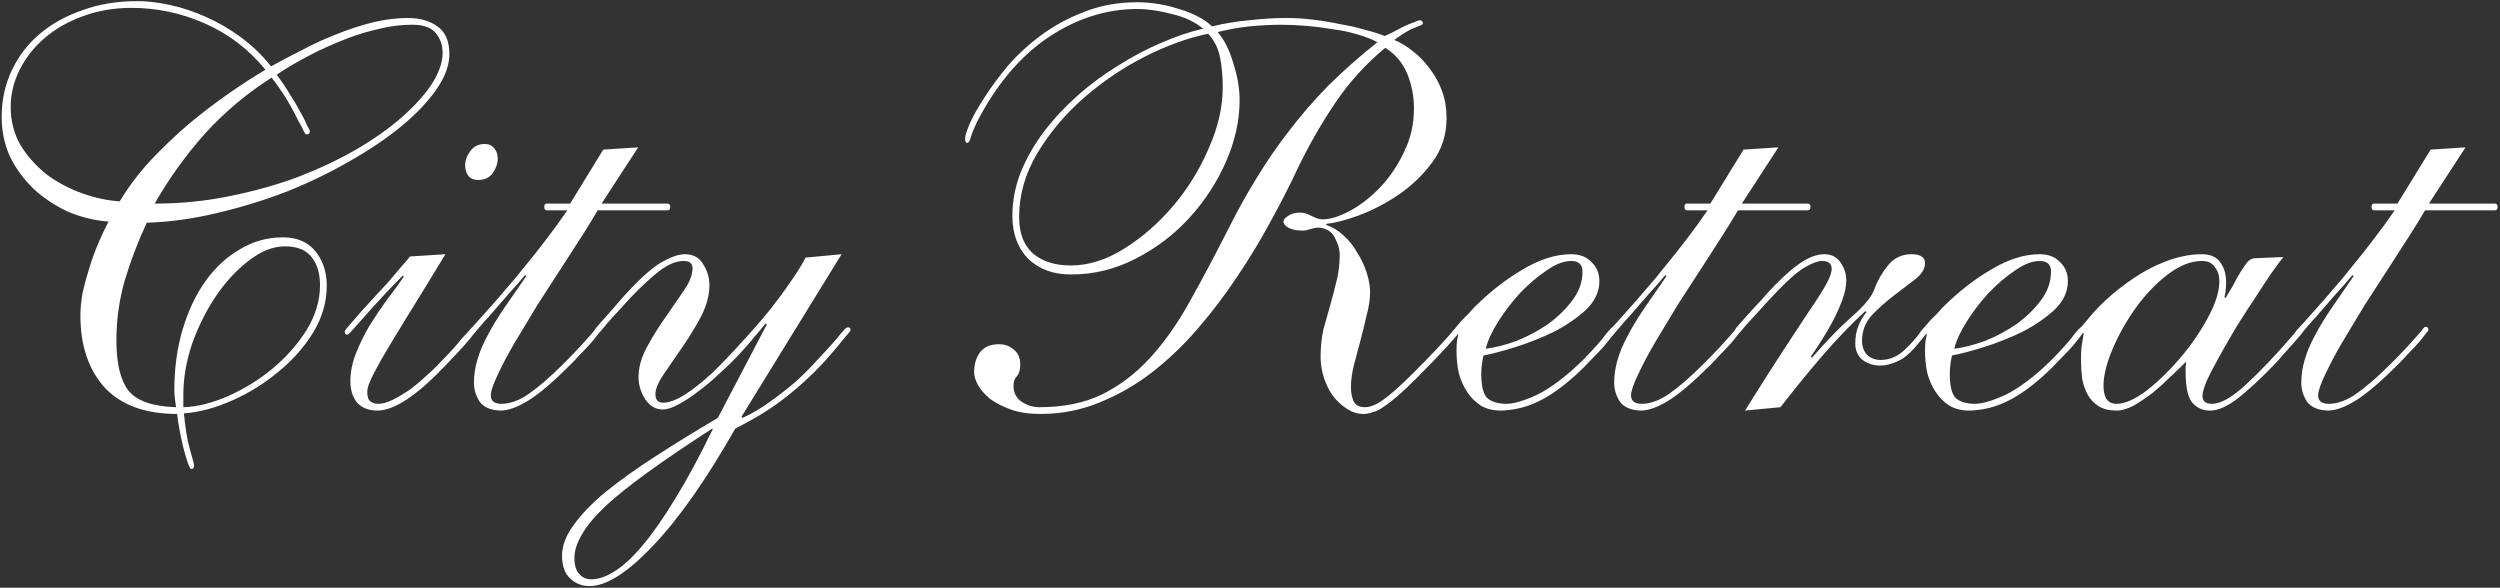 <?xml version="1.0" encoding="UTF-8"?> <svg xmlns="http://www.w3.org/2000/svg" width="889" height="209" viewBox="0 0 889 209" fill="none"><rect x="0" y="0" width="889" height="209" fill="#333333" stroke="none"/><path d="M113.796 101.4C113.796 97.267 112.796 93.933 110.796 91.4C108.796 88.867 105.663 87.6 101.396 87.6C97.129 87.6 92.863 89.267 88.596 92.6C84.329 95.8 80.463 99.933 76.996 105C73.529 110.067 70.663 115.733 68.396 122C66.263 128.267 65.196 134.4 65.196 140.4V144.8C70.129 144.667 75.463 143.333 81.196 140.8C86.929 138.267 92.196 135 96.996 131C101.796 127 105.796 122.467 108.996 117.4C112.196 112.2 113.796 106.867 113.796 101.4ZM146.596 8.8C142.329 8.8 137.929 9.4 133.396 10.6C128.863 11.667 124.463 13.133 120.196 15C115.929 16.733 111.863 18.667 107.996 20.8C104.263 22.8 101.063 24.733 98.396 26.6C100.129 28.867 101.663 31.133 102.996 33.4C104.463 35.667 105.729 37.8 106.796 39.8C107.863 41.667 108.663 43.267 109.196 44.6C109.863 45.8 110.196 46.467 110.196 46.6C110.196 47.4 109.796 47.8 108.996 47.8C108.729 47.8 108.396 47.4 107.996 46.6C107.596 45.667 106.929 44.4 105.996 42.8C105.196 41.067 104.063 38.933 102.596 36.4C101.129 33.867 99.129 30.933 96.596 27.6C87.796 33.2 79.929 39.8 72.996 47.4C66.196 55 60.196 63.333 54.996 72.4C64.063 72.4 72.863 71.533 81.396 69.8C90.063 68.067 98.196 65.8 105.796 63C113.396 60.067 120.329 56.8 126.596 53.2C132.996 49.467 138.463 45.6 142.996 41.6C147.529 37.6 151.063 33.667 153.596 29.8C156.129 25.8 157.396 22.133 157.396 18.8C157.396 16.133 156.596 13.8 154.996 11.8C153.396 9.8 150.596 8.8 146.596 8.8ZM46.796 2.8C40.529 2.8 34.729 3.8 29.396 5.8C24.196 7.667 19.663 10.267 15.796 13.6C12.063 16.8 9.129 20.533 6.996 24.8C4.863 29.067 3.796 33.467 3.796 38C3.796 43.067 4.996 47.667 7.396 51.8C9.929 55.8 13.063 59.267 16.796 62.2C20.663 65 24.863 67.2 29.396 68.8C33.929 70.4 38.329 71.333 42.596 71.6C45.529 66.667 49.129 61.867 53.396 57.2C57.796 52.533 62.329 48.2 66.996 44.2C71.796 40.2 76.596 36.533 81.396 33.2C86.196 29.867 90.529 27.067 94.396 24.8C88.529 17.6 81.396 12.133 72.996 8.4C64.596 4.667 55.863 2.8 46.796 2.8ZM159.796 19.2C159.796 23.2 158.263 27.4 155.196 31.8C152.129 36.2 147.929 40.6 142.596 45C137.396 49.267 131.263 53.4 124.196 57.4C117.263 61.4 109.796 65 101.796 68.2C93.796 71.267 85.529 73.8 76.996 75.8C68.596 77.8 60.329 78.933 52.196 79.2C49.129 85.733 46.529 92.533 44.396 99.6C42.396 106.533 41.396 113.667 41.396 121C41.396 129.133 42.796 135.067 45.596 138.8C48.529 142.533 54.196 144.533 62.596 144.8C62.463 143.733 62.329 142.733 62.196 141.8C62.063 140.733 61.996 139.667 61.996 138.6C61.996 130.867 62.996 123.667 64.996 117C66.996 110.333 69.729 104.6 73.196 99.8C76.663 95 80.729 91.267 85.396 88.6C90.063 85.8 95.129 84.4 100.596 84.4C105.663 84.4 109.529 86.067 112.196 89.4C114.863 92.733 116.196 96.8 116.196 101.6C116.196 107.333 114.596 112.867 111.396 118.2C108.196 123.4 104.063 128.067 98.996 132.2C94.063 136.333 88.596 139.733 82.596 142.4C76.596 145.067 70.863 146.6 65.396 147C65.929 152.6 66.663 156.933 67.596 160C68.529 163.2 68.996 165.067 68.996 165.6C68.996 166.4 68.663 166.8 67.996 166.8C67.729 166.8 67.329 166.067 66.796 164.6C66.263 163.133 65.729 161.333 65.196 159.2C64.663 157.067 64.196 154.867 63.796 152.6C63.396 150.467 63.129 148.667 62.996 147.2C51.663 147.2 43.063 144.067 37.196 137.8C31.463 131.4 28.596 122.867 28.596 112.2C28.596 109.667 28.863 106.933 29.396 104C30.063 101.067 30.863 98.133 31.796 95.2C32.729 92.133 33.796 89.2 34.996 86.4C36.196 83.6 37.396 81.067 38.596 78.8C33.529 78.4 28.663 77.2 23.996 75.2C19.463 73.067 15.463 70.4 11.996 67.2C8.529 63.867 5.729 60.067 3.596 55.8C1.596 51.4 0.596 46.667 0.596 41.6C0.596 35.6 1.796 30.067 4.196 25C6.596 19.933 9.929 15.6 14.196 12C18.463 8.4 23.529 5.6 29.396 3.6C35.263 1.467 41.729 0.4 48.796 0.4C52.396 0.4 56.329 0.867 60.596 1.8C64.863 2.733 69.063 4.133 73.196 6C77.463 7.867 81.596 10.267 85.596 13.2C89.596 16.133 93.196 19.6 96.396 23.6C99.729 21.733 103.396 19.8 107.396 17.8C111.396 15.667 115.463 13.8 119.596 12.2C123.863 10.467 128.129 9.067 132.396 8C136.796 6.933 140.996 6.4 144.996 6.4C149.263 6.4 152.796 7.4 155.596 9.4C158.396 11.4 159.796 14.667 159.796 19.2ZM165.395 58.8C165.395 57.067 165.995 55.4 167.195 53.8C168.395 52.067 170.128 51.2 172.395 51.2C173.861 51.2 174.995 51.733 175.795 52.8C176.595 53.733 176.995 54.933 176.995 56.4C176.995 58.133 176.395 59.867 175.195 61.6C173.995 63.2 172.261 64 169.995 64C168.528 64 167.395 63.533 166.595 62.6C165.795 61.533 165.395 60.267 165.395 58.8ZM158.395 90.4C152.395 100.267 147.528 108.2 143.795 114.2C140.195 120.067 137.395 124.733 135.395 128.2C133.528 131.533 132.261 134 131.595 135.6C130.928 137.067 130.595 138.333 130.595 139.4C130.595 141.133 130.995 142.267 131.795 142.8C132.595 143.333 133.461 143.6 134.395 143.6C135.995 143.6 137.728 143.133 139.595 142.2C141.461 141.267 143.395 140.133 145.395 138.8C147.395 137.333 149.328 135.733 151.195 134C153.195 132.267 154.995 130.533 156.595 128.8C157.928 127.467 159.261 126.067 160.595 124.6C162.061 123 163.328 121.533 164.395 120.2C165.595 118.867 166.595 117.8 167.395 117C168.195 116.067 168.661 115.6 168.795 115.6C169.595 115.6 169.995 115.933 169.995 116.6C169.995 116.867 168.995 118.2 166.995 120.6C165.128 122.867 162.061 126.2 157.795 130.6C147.928 140.867 140.061 146 134.195 146C131.128 146 128.728 145.067 126.995 143.2C125.395 141.2 124.595 138.667 124.595 135.6C124.595 132.267 125.261 128.933 126.595 125.6C127.928 122.267 129.528 119 131.395 115.8C133.395 112.6 135.461 109.533 137.595 106.6C139.861 103.667 141.861 100.933 143.595 98.4L143.195 98C141.995 99.2 140.061 101.2 137.395 104C134.728 106.8 130.995 110.933 126.195 116.4C125.128 117.6 124.461 118.333 124.195 118.6C123.928 118.867 123.661 119 123.395 119C122.861 119 122.595 118.6 122.595 117.8C122.595 117.533 122.928 117.067 123.595 116.4C124.261 115.6 125.928 113.667 128.595 110.6C129.928 109.133 131.395 107.533 132.995 105.8C134.728 103.933 136.395 102.133 137.995 100.4C139.595 98.533 141.061 96.8 142.395 95.2C143.861 93.6 144.995 92.267 145.795 91.2L158.395 90.4ZM214.53 53.2L226.93 52.4L213.93 72.4H237.33C237.997 72.4 238.33 72.8 238.33 73.6C238.33 74.4 237.997 74.8 237.33 74.8H212.53C211.464 76.667 209.797 79.4 207.53 83C205.264 86.467 202.73 90.4 199.93 94.8C197.13 99.067 194.197 103.6 191.13 108.4C188.197 113.2 185.464 117.733 182.93 122C180.53 126.133 178.53 129.933 176.93 133.4C175.33 136.733 174.53 139.133 174.53 140.6C174.53 142.6 175.797 143.6 178.33 143.6C181.397 143.6 184.664 142.4 188.13 140C191.73 137.467 195.797 133.933 200.33 129.4C202.864 126.867 204.864 124.8 206.33 123.2C207.93 121.467 209.13 120.133 209.93 119.2C210.864 118.133 211.464 117.4 211.73 117C212.13 116.467 212.464 116.2 212.73 116.2C213.397 116.2 213.73 116.6 213.73 117.4C213.73 117.533 213.33 118.067 212.53 119C211.864 119.933 210.997 121 209.93 122.2C208.864 123.4 207.664 124.667 206.33 126C205.13 127.333 203.997 128.533 202.93 129.6C196.797 135.733 191.797 140 187.93 142.4C184.064 144.8 180.73 146 177.93 146C174.464 145.867 171.997 144.8 170.53 142.8C169.197 140.667 168.53 138.467 168.53 136.2C168.53 133.4 168.93 130.667 169.73 128C170.53 125.2 171.73 122.333 173.33 119.4C174.93 116.333 176.864 113.133 179.13 109.8C181.53 106.333 184.197 102.467 187.13 98.2L186.73 97.8C184.864 100.067 182.997 102.2 181.13 104.2C179.397 106.2 177.197 108.733 174.53 111.8C174.13 112.333 173.464 113.067 172.53 114C171.73 114.933 170.93 115.867 170.13 116.8C169.33 117.733 168.597 118.6 167.93 119.4C167.264 120.067 166.864 120.4 166.73 120.4C166.064 120.4 165.73 120.133 165.73 119.6C165.73 119.467 165.797 119.267 165.93 119C166.064 118.6 166.397 118.067 166.93 117.4C167.597 116.733 168.464 115.8 169.53 114.6C170.73 113.267 172.33 111.467 174.33 109.2C175.797 107.6 177.597 105.533 179.73 103C181.997 100.467 184.33 97.667 186.73 94.6C189.264 91.533 191.797 88.333 194.33 85C196.997 81.533 199.464 78.133 201.73 74.8H194.53C193.864 74.8 193.53 74.4 193.53 73.6C193.53 72.8 193.797 72.4 194.33 72.4H202.73L214.53 53.2ZM253.266 152.4C244.2 158.267 236.533 163.467 230.266 168C224 172.533 218.933 176.6 215.066 180.2C211.2 183.933 208.466 187.267 206.866 190.2C205.133 193.133 204.266 195.867 204.266 198.4C204.266 201.067 204.866 203 206.066 204.2C207.133 205.4 208.533 206 210.266 206C212.8 206 215.533 205.067 218.466 203.2C221.533 201.333 224.866 198.267 228.466 194C232.066 189.733 235.933 184.2 240.066 177.4C244.2 170.733 248.666 162.467 253.466 152.6L253.266 152.4ZM299.266 90.4L263.666 148.2L264.066 148.6C267.533 147 270.8 145.067 273.866 142.8C277.066 140.533 280.066 138.2 282.866 135.8C285.666 133.267 288.2 130.733 290.466 128.2C292.866 125.667 295 123.333 296.866 121.2C298.733 118.933 299.866 117.6 300.266 117.2C300.666 116.667 301.133 116.4 301.666 116.4C302.2 116.4 302.466 116.733 302.466 117.4C302.466 117.533 302.133 118 301.466 118.8C300.933 119.467 300.2 120.333 299.266 121.4C298.466 122.467 297.533 123.6 296.466 124.8C295.533 125.867 294.666 126.867 293.866 127.8C291.066 130.867 288.333 133.6 285.666 136C283 138.4 280.333 140.6 277.666 142.6C275.133 144.467 272.533 146.2 269.866 147.8C267.2 149.4 264.4 150.933 261.466 152.4C251.066 170.667 241.333 184.533 232.266 194C223.2 203.6 215.666 208.4 209.666 208.4C206.866 208.4 204.533 207.467 202.666 205.6C200.8 203.867 199.866 201.2 199.866 197.6C199.866 194 201.266 190.333 204.066 186.6C206.733 182.867 210.466 179 215.266 175C220.2 171 226.066 166.8 232.866 162.4C239.666 158 247.133 153.4 255.266 148.6L272.666 115.4L272.266 115C271.333 116.2 270 117.8 268.266 119.8C266.666 121.8 264.8 123.933 262.666 126.2C260.533 128.467 258.2 130.733 255.666 133C253.266 135.267 250.8 137.333 248.266 139.2C245.866 141.067 243.533 142.6 241.266 143.8C239.133 145 237.266 145.6 235.666 145.6C233.133 145.6 231.066 144.4 229.466 142C227.866 139.467 227.066 136.867 227.066 134.2C227.066 130.6 228.066 127 230.066 123.4C232.066 119.667 234.266 116.133 236.666 112.8C239.066 109.333 241.266 106.133 243.266 103.2C245.266 100.267 246.266 97.667 246.266 95.4C246.266 93.667 245.2 92.8 243.066 92.8C240.533 92.8 237.733 93.933 234.666 96.2C231.733 98.467 228.333 101.6 224.466 105.6C221.666 108.667 219.466 111.067 217.866 112.8C216.266 114.533 215.066 115.933 214.266 117C213.466 117.933 212.933 118.533 212.666 118.8C212.4 119.067 212.133 119.2 211.866 119.2C211.333 119.2 211.066 118.867 211.066 118.2C211.066 118.067 211.133 117.867 211.266 117.6C211.4 117.333 211.8 116.8 212.466 116C213.133 115.2 214.133 114.067 215.466 112.6C216.8 111.133 218.6 109.067 220.866 106.4C226.6 100 231.2 95.733 234.666 93.6C238.266 91.467 241.2 90.4 243.466 90.4C246.533 90.4 248.733 91.6 250.066 94C251.533 96.267 252.266 98.733 252.266 101.4C252.266 105 251.266 108.733 249.266 112.6C247.266 116.333 245.066 119.933 242.666 123.4C240.266 126.867 238.066 130.067 236.066 133C234.066 135.933 233.066 138.333 233.066 140.2C233.066 142.2 234 143.2 235.866 143.2C237.866 143.2 240.4 142.267 243.466 140.4C246.533 138.4 249.733 135.867 253.066 132.8C256.4 129.6 259.8 126.067 263.266 122.2C266.866 118.333 270.2 114.533 273.266 110.8C276.333 106.933 279 103.333 281.266 100C283.666 96.533 285.4 93.733 286.466 91.6L299.266 90.4ZM362.401 77.2C362.401 82.933 364.067 87.267 367.401 90.2C370.734 93 375.201 94.4 380.801 94.4C387.067 94.4 393.401 92.4 399.801 88.4C406.201 84.4 412.001 79.333 417.201 73.2C422.401 67.067 426.601 60.267 429.801 52.8C433.134 45.333 434.801 38.067 434.801 31C434.801 27 434.467 23.4 433.801 20.2C433.134 17 431.734 14.267 429.601 12C422.401 13.467 414.867 16.2 407.001 20.2C399.134 24.2 391.867 29.133 385.201 35C378.667 40.733 373.201 47.267 368.801 54.6C364.534 61.8 362.401 69.333 362.401 77.2ZM471.601 80C473.734 80.667 475.734 81.867 477.601 83.6C479.601 85.333 481.267 87.4 482.601 89.8C484.067 92.067 485.201 94.467 486.001 97C486.801 99.533 487.201 101.8 487.201 103.8C487.201 106.333 486.801 109.067 486.001 112C485.334 114.933 484.601 117.933 483.801 121C483.001 124.067 482.201 127.067 481.401 130C480.734 132.8 480.401 135.333 480.401 137.6C480.401 139.733 480.734 141.467 481.401 142.8C482.067 144.133 483.401 144.8 485.401 144.8C487.267 144.8 489.401 143.933 491.801 142.2C494.334 140.467 497.867 137.333 502.401 132.8C506.134 129.067 508.934 126.2 510.801 124.2C512.801 122.067 514.267 120.467 515.201 119.4C516.134 118.333 516.667 117.667 516.801 117.4C517.067 117.133 517.334 117 517.601 117C518.401 117 518.801 117.4 518.801 118.2C518.801 118.467 517.334 120.2 514.401 123.4C511.467 126.6 507.867 130.333 503.601 134.6C500.934 137.267 498.667 139.4 496.801 141C494.934 142.6 493.267 143.867 491.801 144.8C490.467 145.733 489.201 146.333 488.001 146.6C486.934 147 485.867 147.2 484.801 147.2C482.801 147.2 480.867 146.6 479.001 145.4C477.134 144.2 475.467 142.667 474.001 140.8C472.667 138.933 471.601 136.8 470.801 134.4C470.001 131.867 469.601 129.4 469.601 127C469.601 123.4 469.934 120.133 470.601 117.2C471.401 114.267 472.201 111.4 473.001 108.6C473.801 105.8 474.534 103 475.201 100.2C476.001 97.267 476.401 94 476.401 90.4C476.401 88.8 475.867 86.933 474.801 84.8C473.867 82.667 472.134 81.4 469.601 81C468.667 80.867 467.534 81 466.201 81.4C465.001 81.8 464.001 82 463.201 82C461.201 82 459.534 81.667 458.201 81C457.001 80.333 456.401 79.6 456.401 78.8C456.401 78.133 456.934 77.467 458.001 76.8C459.067 76 460.534 75.6 462.401 75.6C463.601 75.6 464.934 76 466.401 76.8C468.001 77.6 469.267 78 470.201 78C473.001 78 476.267 77 480.001 75C483.734 73 487.267 70.267 490.601 66.8C494.067 63.2 496.934 59 499.201 54.2C501.601 49.4 502.801 44.2 502.801 38.6C502.801 34.2 502.001 30.067 500.401 26.2C498.801 22.333 496.201 19.267 492.601 17C485.801 22.6 479.867 29.133 474.801 36.6C469.867 43.933 465.467 51.6 461.601 59.6C458.801 65.6 455.534 72 451.801 78.8C448.201 85.467 444.201 92.067 439.801 98.6C435.534 105 430.867 111.133 425.801 117C420.734 122.867 415.267 128.067 409.401 132.6C403.667 137 397.467 140.533 390.801 143.2C384.267 145.867 377.334 147.2 370.001 147.2C365.867 147.2 362.334 146.667 359.401 145.6C356.467 144.533 354.001 143.267 352.001 141.8C350.134 140.2 348.734 138.6 347.801 137C346.867 135.267 346.401 133.733 346.401 132.4C346.401 129.6 347.067 127.267 348.401 125.4C349.867 123.4 352.134 122.4 355.201 122.4C357.334 122.4 359.134 123.067 360.601 124.4C362.067 125.6 362.801 127.333 362.801 129.6C362.801 131.467 362.401 132.867 361.601 133.8C360.801 134.6 360.401 135.733 360.401 137.2C360.401 139.6 361.334 141.467 363.201 142.8C365.201 144.133 367.334 144.8 369.601 144.8C378.267 144.8 385.734 143.267 392.001 140.2C398.401 137 404.134 132.6 409.201 127C414.267 121.4 418.934 114.733 423.201 107C427.601 99.133 432.134 90.6 436.801 81.4C440.001 75 443.334 69 446.801 63.4C450.267 57.667 454.067 52.133 458.201 46.8C462.334 41.333 466.934 36 472.001 30.8C477.201 25.6 483.134 20.333 489.801 15C487.801 13.933 485.401 13 482.601 12.2C479.934 11.4 477.067 10.8 474.001 10.4C470.934 9.867 467.801 9.467 464.601 9.2C461.401 8.933 458.401 8.8 455.601 8.8C451.734 8.8 447.934 9 444.201 9.4C440.467 9.8 436.734 10.467 433.001 11.4C435.401 14.2 437.267 17.933 438.601 22.6C440.067 27.133 440.801 31.467 440.801 35.6C440.801 42.8 439.201 50.067 436.001 57.4C432.801 64.733 428.467 71.4 423.001 77.4C417.534 83.4 411.134 88.267 403.801 92C396.601 95.733 388.934 97.6 380.801 97.6C374.534 97.6 369.467 95.733 365.601 92C361.867 88.133 360.001 83.067 360.001 76.8C360.001 71.467 361.001 66.267 363.001 61.2C365.134 56 367.934 51.133 371.401 46.6C374.867 42.067 378.867 37.8 383.401 33.8C387.934 29.8 392.734 26.267 397.801 23.2C402.867 20 407.934 17.333 413.001 15.2C418.201 12.933 423.134 11.267 427.801 10.2C425.001 7.8 421.334 6.067 416.801 5C412.267 3.8 408.134 3.2 404.401 3.2C393.334 3.2 382.734 6.6 372.601 13.4C362.601 20.2 354.201 30.2 347.401 43.4C346.334 45.667 345.601 47.467 345.201 48.8C344.934 50.133 344.467 50.8 343.801 50.8C343.401 50.8 343.201 50.2 343.201 49C343.201 48.333 343.734 46.667 344.801 44C346.001 41.333 347.734 38.267 350.001 34.8C352.267 31.2 355.067 27.4 358.401 23.4C361.867 19.4 365.867 15.733 370.401 12.4C374.934 9.067 380.001 6.333 385.601 4.2C391.334 1.933 397.601 0.8 404.401 0.8C406.801 0.8 409.267 1 411.801 1.4C414.334 1.8 416.801 2.4 419.201 3.2C421.601 3.867 423.801 4.733 425.801 5.8C427.934 6.867 429.667 8.067 431.001 9.4C435.267 8.333 439.667 7.6 444.201 7.2C448.734 6.667 453.134 6.4 457.401 6.4C460.601 6.4 463.801 6.6 467.001 7C470.334 7.4 473.534 7.933 476.601 8.6C479.801 9.133 482.734 9.8 485.401 10.6C488.067 11.267 490.401 12 492.401 12.8C492.934 12.533 493.801 12.133 495.001 11.6C496.201 10.933 497.467 10.267 498.801 9.6C500.134 8.933 501.401 8.4 502.601 8C503.801 7.467 504.601 7.2 505.001 7.2C505.667 7.333 506.001 7.733 506.001 8.4C506.001 8.667 505.067 9.133 503.201 9.8C501.334 10.467 498.867 11.933 495.801 14.2C498.067 15.133 500.267 16.467 502.401 18.2C504.667 19.933 506.667 22 508.401 24.4C510.267 26.8 511.734 29.467 512.801 32.4C513.867 35.333 514.401 38.533 514.401 42C514.401 47.867 512.734 53.067 509.401 57.6C506.067 62.133 502.067 66 497.401 69.2C492.867 72.267 488.134 74.733 483.201 76.6C478.401 78.333 474.534 79.333 471.601 79.6V80ZM558.735 92.8C556.068 92.8 553.135 93.933 549.935 96.2C546.735 98.333 543.602 101 540.535 104.2C537.602 107.4 535.002 110.8 532.735 114.4C530.468 118 529.002 121.2 528.335 124C531.668 123.6 535.335 122.667 539.335 121.2C543.335 119.6 547.068 117.6 550.535 115.2C554.002 112.667 556.868 109.867 559.135 106.8C561.535 103.6 562.735 100.2 562.735 96.6C562.735 94.067 561.402 92.8 558.735 92.8ZM568.735 100C568.735 103.733 567.135 107.133 563.935 110.2C560.735 113.133 556.935 115.733 552.535 118C548.135 120.133 543.602 121.933 538.935 123.4C534.268 124.867 530.468 125.867 527.535 126.4C527.268 127.467 527.068 128.6 526.935 129.8C526.802 130.867 526.735 131.933 526.735 133C526.735 136.867 527.335 139.6 528.535 141.2C529.868 142.667 532.068 143.467 535.135 143.6C537.802 143.733 541.602 142.667 546.535 140.4C551.468 138 557.002 133.8 563.135 127.8C567.002 123.8 569.602 120.867 570.935 119C572.402 117.133 573.335 116.2 573.735 116.2C574.402 116.2 574.735 116.6 574.735 117.4C574.735 117.667 574.268 118.333 573.335 119.4C572.535 120.467 571.468 121.8 570.135 123.4C568.802 124.867 567.268 126.467 565.535 128.2C563.935 129.933 562.402 131.467 560.935 132.8C555.868 137.467 551.202 140.8 546.935 142.8C542.802 144.8 538.402 145.867 533.735 146C530.935 146 528.535 145.4 526.535 144.2C524.668 143 523.068 141.4 521.735 139.4C520.402 137.4 519.402 135.133 518.735 132.6C518.202 130.067 517.935 127.467 517.935 124.8C517.935 123.333 518.002 122.067 518.135 121C518.402 119.933 518.535 119.267 518.535 119C518.535 118.733 518.468 118.6 518.335 118.6C517.935 119 517.735 119.2 517.735 119.2C517.602 119.2 517.402 119.067 517.135 118.8C516.868 118.533 516.735 118.267 516.735 118C516.735 117.867 517.002 117.4 517.535 116.6C518.202 115.8 518.935 114.933 519.735 114C520.668 113.067 521.535 112.2 522.335 111.4C523.135 110.467 523.735 109.8 524.135 109.4C529.735 103.8 535.535 99.267 541.535 95.8C547.535 92.2 553.268 90.4 558.735 90.4C561.802 90.4 564.202 91.333 565.935 93.2C567.802 94.933 568.735 97.2 568.735 100ZM619.999 53.2L632.399 52.4L619.399 72.4H642.799C643.466 72.4 643.799 72.8 643.799 73.6C643.799 74.4 643.466 74.8 642.799 74.8H617.999C616.933 76.667 615.266 79.4 612.999 83C610.733 86.467 608.199 90.4 605.399 94.8C602.599 99.067 599.666 103.6 596.599 108.4C593.666 113.2 590.933 117.733 588.399 122C585.999 126.133 583.999 129.933 582.399 133.4C580.799 136.733 579.999 139.133 579.999 140.6C579.999 142.6 581.266 143.6 583.799 143.6C586.866 143.6 590.133 142.4 593.599 140C597.199 137.467 601.266 133.933 605.799 129.4C608.333 126.867 610.333 124.8 611.799 123.2C613.399 121.467 614.599 120.133 615.399 119.2C616.333 118.133 616.933 117.4 617.199 117C617.599 116.467 617.933 116.2 618.199 116.2C618.866 116.2 619.199 116.6 619.199 117.4C619.199 117.533 618.799 118.067 617.999 119C617.333 119.933 616.466 121 615.399 122.2C614.333 123.4 613.133 124.667 611.799 126C610.599 127.333 609.466 128.533 608.399 129.6C602.266 135.733 597.266 140 593.399 142.4C589.533 144.8 586.199 146 583.399 146C579.933 145.867 577.466 144.8 575.999 142.8C574.666 140.667 573.999 138.467 573.999 136.2C573.999 133.4 574.399 130.667 575.199 128C575.999 125.2 577.199 122.333 578.799 119.4C580.399 116.333 582.333 113.133 584.599 109.8C586.999 106.333 589.666 102.467 592.599 98.2L592.199 97.8C590.333 100.067 588.466 102.2 586.599 104.2C584.866 106.2 582.666 108.733 579.999 111.8C579.599 112.333 578.933 113.067 577.999 114C577.199 114.933 576.399 115.867 575.599 116.8C574.799 117.733 574.066 118.6 573.399 119.4C572.733 120.067 572.333 120.4 572.199 120.4C571.533 120.4 571.199 120.133 571.199 119.6C571.199 119.467 571.266 119.267 571.399 119C571.533 118.6 571.866 118.067 572.399 117.4C573.066 116.733 573.933 115.8 574.999 114.6C576.199 113.267 577.799 111.467 579.799 109.2C581.266 107.6 583.066 105.533 585.199 103C587.466 100.467 589.799 97.667 592.199 94.6C594.733 91.533 597.266 88.333 599.799 85C602.466 81.533 604.933 78.133 607.199 74.8H599.999C599.333 74.8 598.999 74.4 598.999 73.6C598.999 72.8 599.266 72.4 599.799 72.4H608.199L619.999 53.2ZM620.535 146C625.602 137.867 630.002 130.933 633.735 125.2C637.602 119.333 640.802 114.467 643.335 110.6C646.002 106.733 648.002 103.6 649.335 101.2C650.668 98.8 651.335 96.933 651.335 95.6C651.335 93.733 650.202 92.8 647.935 92.8C646.468 92.8 644.468 93.533 641.935 95C639.535 96.333 636.335 99.067 632.335 103.2C629.268 106.4 626.802 109.067 624.935 111.2C623.068 113.2 621.602 114.8 620.535 116C619.602 117.2 618.868 118.067 618.335 118.6C617.935 119 617.668 119.2 617.535 119.2C616.868 119.2 616.535 118.867 616.535 118.2C616.535 117.933 616.868 117.333 617.535 116.4C618.335 115.467 619.335 114.333 620.535 113C621.735 111.667 623.002 110.267 624.335 108.8C625.802 107.333 627.135 105.867 628.335 104.4C632.602 99.733 636.335 96.267 639.535 94C642.868 91.6 645.935 90.4 648.735 90.4C651.268 90.4 653.202 91.4 654.535 93.4C655.868 95.267 656.535 97.4 656.535 99.8C656.535 101.8 656.068 104.067 655.135 106.6C654.202 109.133 653.068 111.667 651.735 114.2C650.402 116.733 649.002 119.133 647.535 121.4C646.068 123.667 644.868 125.467 643.935 126.8L644.335 127.2C649.668 121.067 654.468 116.133 658.735 112.4C663.002 108.667 665.602 105.467 666.535 102.8C667.602 99.867 669.202 97.067 671.335 94.4C673.468 91.733 676.268 90.4 679.735 90.4C682.935 90.4 684.535 91.467 684.535 93.6C684.535 95.6 683.335 97.533 680.935 99.4C678.668 101.133 676.135 103.067 673.335 105.2C670.535 107.333 667.935 109.667 665.535 112.2C663.268 114.733 662.135 117.733 662.135 121.2C662.135 123.2 662.735 124.867 663.935 126.2C665.268 127.4 666.868 128 668.735 128C672.068 128 675.068 126.667 677.735 124C680.002 121.733 681.602 119.933 682.535 118.6C683.468 117.133 684.135 116.4 684.535 116.4C685.335 116.4 685.735 116.733 685.735 117.4C685.735 117.667 685.135 118.533 683.935 120C682.735 121.467 681.668 122.733 680.735 123.8C678.735 126.067 676.668 127.667 674.535 128.6C672.402 129.533 670.402 130 668.535 130C666.268 130 664.202 129.333 662.335 128C660.602 126.533 659.735 124.6 659.735 122.2C659.735 119.933 660.068 117.933 660.735 116.2C661.402 114.333 662.402 112.6 663.735 111L663.335 110.6C658.135 115.4 653.068 120.667 648.135 126.4C643.202 132.133 638.202 138.267 633.135 144.8L620.535 146ZM725.337 92.8C722.67 92.8 719.737 93.933 716.537 96.2C713.337 98.333 710.203 101 707.137 104.2C704.203 107.4 701.603 110.8 699.337 114.4C697.07 118 695.603 121.2 694.937 124C698.27 123.6 701.937 122.667 705.937 121.2C709.937 119.6 713.67 117.6 717.137 115.2C720.603 112.667 723.47 109.867 725.737 106.8C728.137 103.6 729.337 100.2 729.337 96.6C729.337 94.067 728.003 92.8 725.337 92.8ZM735.337 100C735.337 103.733 733.737 107.133 730.537 110.2C727.337 113.133 723.537 115.733 719.137 118C714.737 120.133 710.203 121.933 705.537 123.4C700.87 124.867 697.07 125.867 694.137 126.4C693.87 127.467 693.67 128.6 693.537 129.8C693.403 130.867 693.337 131.933 693.337 133C693.337 136.867 693.937 139.6 695.137 141.2C696.47 142.667 698.67 143.467 701.737 143.6C704.403 143.733 708.203 142.667 713.137 140.4C718.07 138 723.603 133.8 729.737 127.8C733.603 123.8 736.203 120.867 737.537 119C739.003 117.133 739.937 116.2 740.337 116.2C741.003 116.2 741.337 116.6 741.337 117.4C741.337 117.667 740.87 118.333 739.937 119.4C739.137 120.467 738.07 121.8 736.737 123.4C735.403 124.867 733.87 126.467 732.137 128.2C730.537 129.933 729.003 131.467 727.537 132.8C722.47 137.467 717.803 140.8 713.537 142.8C709.403 144.8 705.003 145.867 700.337 146C697.537 146 695.137 145.4 693.137 144.2C691.27 143 689.67 141.4 688.337 139.4C687.003 137.4 686.003 135.133 685.337 132.6C684.803 130.067 684.537 127.467 684.537 124.8C684.537 123.333 684.603 122.067 684.737 121C685.003 119.933 685.137 119.267 685.137 119C685.137 118.733 685.07 118.6 684.937 118.6C684.537 119 684.337 119.2 684.337 119.2C684.203 119.2 684.003 119.067 683.737 118.8C683.47 118.533 683.337 118.267 683.337 118C683.337 117.867 683.603 117.4 684.137 116.6C684.803 115.8 685.537 114.933 686.337 114C687.27 113.067 688.137 112.2 688.937 111.4C689.737 110.467 690.337 109.8 690.737 109.4C696.337 103.8 702.137 99.267 708.137 95.8C714.137 92.2 719.87 90.4 725.337 90.4C728.403 90.4 730.803 91.333 732.537 93.2C734.403 94.933 735.337 97.2 735.337 100ZM748.001 137.2C748.001 139.067 748.334 140.6 749.001 141.8C749.801 143 751.001 143.6 752.601 143.6C755.534 143.6 759.067 142.067 763.201 139C767.334 135.8 771.334 131.933 775.201 127.4C779.067 122.867 782.334 118.133 785.001 113.2C787.801 108.133 789.201 103.733 789.201 100C789.201 98 788.667 96.333 787.601 95C786.667 93.533 785.134 92.8 783.001 92.8C779.001 92.8 774.867 94.467 770.601 97.8C766.467 101 762.734 104.933 759.401 109.6C756.067 114.267 753.334 119.133 751.201 124.2C749.067 129.267 748.001 133.6 748.001 137.2ZM812.001 91.4C811.067 92.467 809.667 94.333 807.801 97C806.067 99.533 804.134 102.467 802.001 105.8C799.867 109 797.667 112.4 795.401 116C793.267 119.6 791.267 123.067 789.401 126.4C787.534 129.733 786.001 132.667 784.801 135.2C783.734 137.733 783.201 139.6 783.201 140.8C783.201 142.667 784.334 143.6 786.601 143.6C789.667 143.6 793.667 141.333 798.601 136.8C803.667 132.133 809.134 126.4 815.001 119.6C816.201 118.133 816.934 117.267 817.201 117C817.467 116.6 817.734 116.4 818.001 116.4C818.401 116.4 818.667 116.533 818.801 116.8C819.067 117.067 819.201 117.333 819.201 117.6C819.201 117.733 818.801 118.267 818.001 119.2C817.334 120 816.467 121 815.401 122.2C814.334 123.4 813.134 124.733 811.801 126.2C810.601 127.667 809.401 129 808.201 130.2C803.534 135 799.334 138.867 795.601 141.8C791.867 144.6 788.667 146 786.001 146C783.334 146 781.201 145.067 779.601 143.2C778.001 141.333 777.201 137.667 777.201 132.2C777.201 131.533 777.201 130.933 777.201 130.4C777.334 129.733 777.401 129.133 777.401 128.6C775.934 130.067 774.134 131.8 772.001 133.8C770.001 135.8 767.867 137.733 765.601 139.6C763.334 141.333 761.067 142.867 758.801 144.2C756.534 145.4 754.467 146 752.601 146C750.067 146 747.934 145.467 746.201 144.4C744.601 143.333 743.334 142 742.401 140.4C741.467 138.667 740.801 136.733 740.401 134.6C740.134 132.333 740.001 130.067 740.001 127.8C740.001 126.2 740.067 124.667 740.201 123.2C740.467 121.6 740.734 120 741.001 118.4C740.734 118.4 740.534 118.533 740.401 118.8C740.267 118.933 740.067 119 739.801 119C739.267 119 739.001 118.667 739.001 118C739.001 117.6 739.201 117.2 739.601 116.8C740.001 116.4 740.867 115.4 742.201 113.8C744.867 110.467 747.867 107.4 751.201 104.6C754.534 101.8 757.934 99.333 761.401 97.2C765.001 95.067 768.601 93.4 772.201 92.2C775.934 91 779.534 90.4 783.001 90.4C786.067 90.4 788.267 91.4 789.601 93.4C790.934 95.267 791.601 97.533 791.601 100.2C791.601 102.6 791.401 104.4 791.001 105.6L791.401 106C793.134 103.2 794.467 100.867 795.401 99C796.467 97.133 797.334 95.733 798.001 94.8C798.667 93.733 799.267 93 799.801 92.6C800.467 92.067 801.334 91.8 802.401 91.8L812.001 91.4ZM864.335 53.2L876.735 52.4L863.735 72.4H887.135C887.802 72.4 888.135 72.8 888.135 73.6C888.135 74.4 887.802 74.8 887.135 74.8H862.335C861.268 76.667 859.602 79.4 857.335 83C855.068 86.467 852.535 90.4 849.735 94.8C846.935 99.067 844.002 103.6 840.935 108.4C838.002 113.2 835.268 117.733 832.735 122C830.335 126.133 828.335 129.933 826.735 133.4C825.135 136.733 824.335 139.133 824.335 140.6C824.335 142.6 825.602 143.6 828.135 143.6C831.202 143.6 834.468 142.4 837.935 140C841.535 137.467 845.602 133.933 850.135 129.4C852.668 126.867 854.668 124.8 856.135 123.2C857.735 121.467 858.935 120.133 859.735 119.2C860.668 118.133 861.268 117.4 861.535 117C861.935 116.467 862.268 116.2 862.535 116.2C863.202 116.2 863.535 116.6 863.535 117.4C863.535 117.533 863.135 118.067 862.335 119C861.668 119.933 860.802 121 859.735 122.2C858.668 123.4 857.468 124.667 856.135 126C854.935 127.333 853.802 128.533 852.735 129.6C846.602 135.733 841.602 140 837.735 142.4C833.868 144.8 830.535 146 827.735 146C824.268 145.867 821.802 144.8 820.335 142.8C819.002 140.667 818.335 138.467 818.335 136.2C818.335 133.4 818.735 130.667 819.535 128C820.335 125.2 821.535 122.333 823.135 119.4C824.735 116.333 826.668 113.133 828.935 109.8C831.335 106.333 834.002 102.467 836.935 98.2L836.535 97.8C834.668 100.067 832.802 102.2 830.935 104.2C829.202 106.2 827.002 108.733 824.335 111.8C823.935 112.333 823.268 113.067 822.335 114C821.535 114.933 820.735 115.867 819.935 116.8C819.135 117.733 818.402 118.6 817.735 119.4C817.068 120.067 816.668 120.4 816.535 120.4C815.868 120.4 815.535 120.133 815.535 119.6C815.535 119.467 815.602 119.267 815.735 119C815.868 118.6 816.202 118.067 816.735 117.4C817.402 116.733 818.268 115.8 819.335 114.6C820.535 113.267 822.135 111.467 824.135 109.2C825.602 107.6 827.402 105.533 829.535 103C831.802 100.467 834.135 97.667 836.535 94.6C839.068 91.533 841.602 88.333 844.135 85C846.802 81.533 849.268 78.133 851.535 74.8H844.335C843.668 74.8 843.335 74.4 843.335 73.6C843.335 72.8 843.602 72.4 844.135 72.4H852.535L864.335 53.2Z" fill="white"></path></svg> 